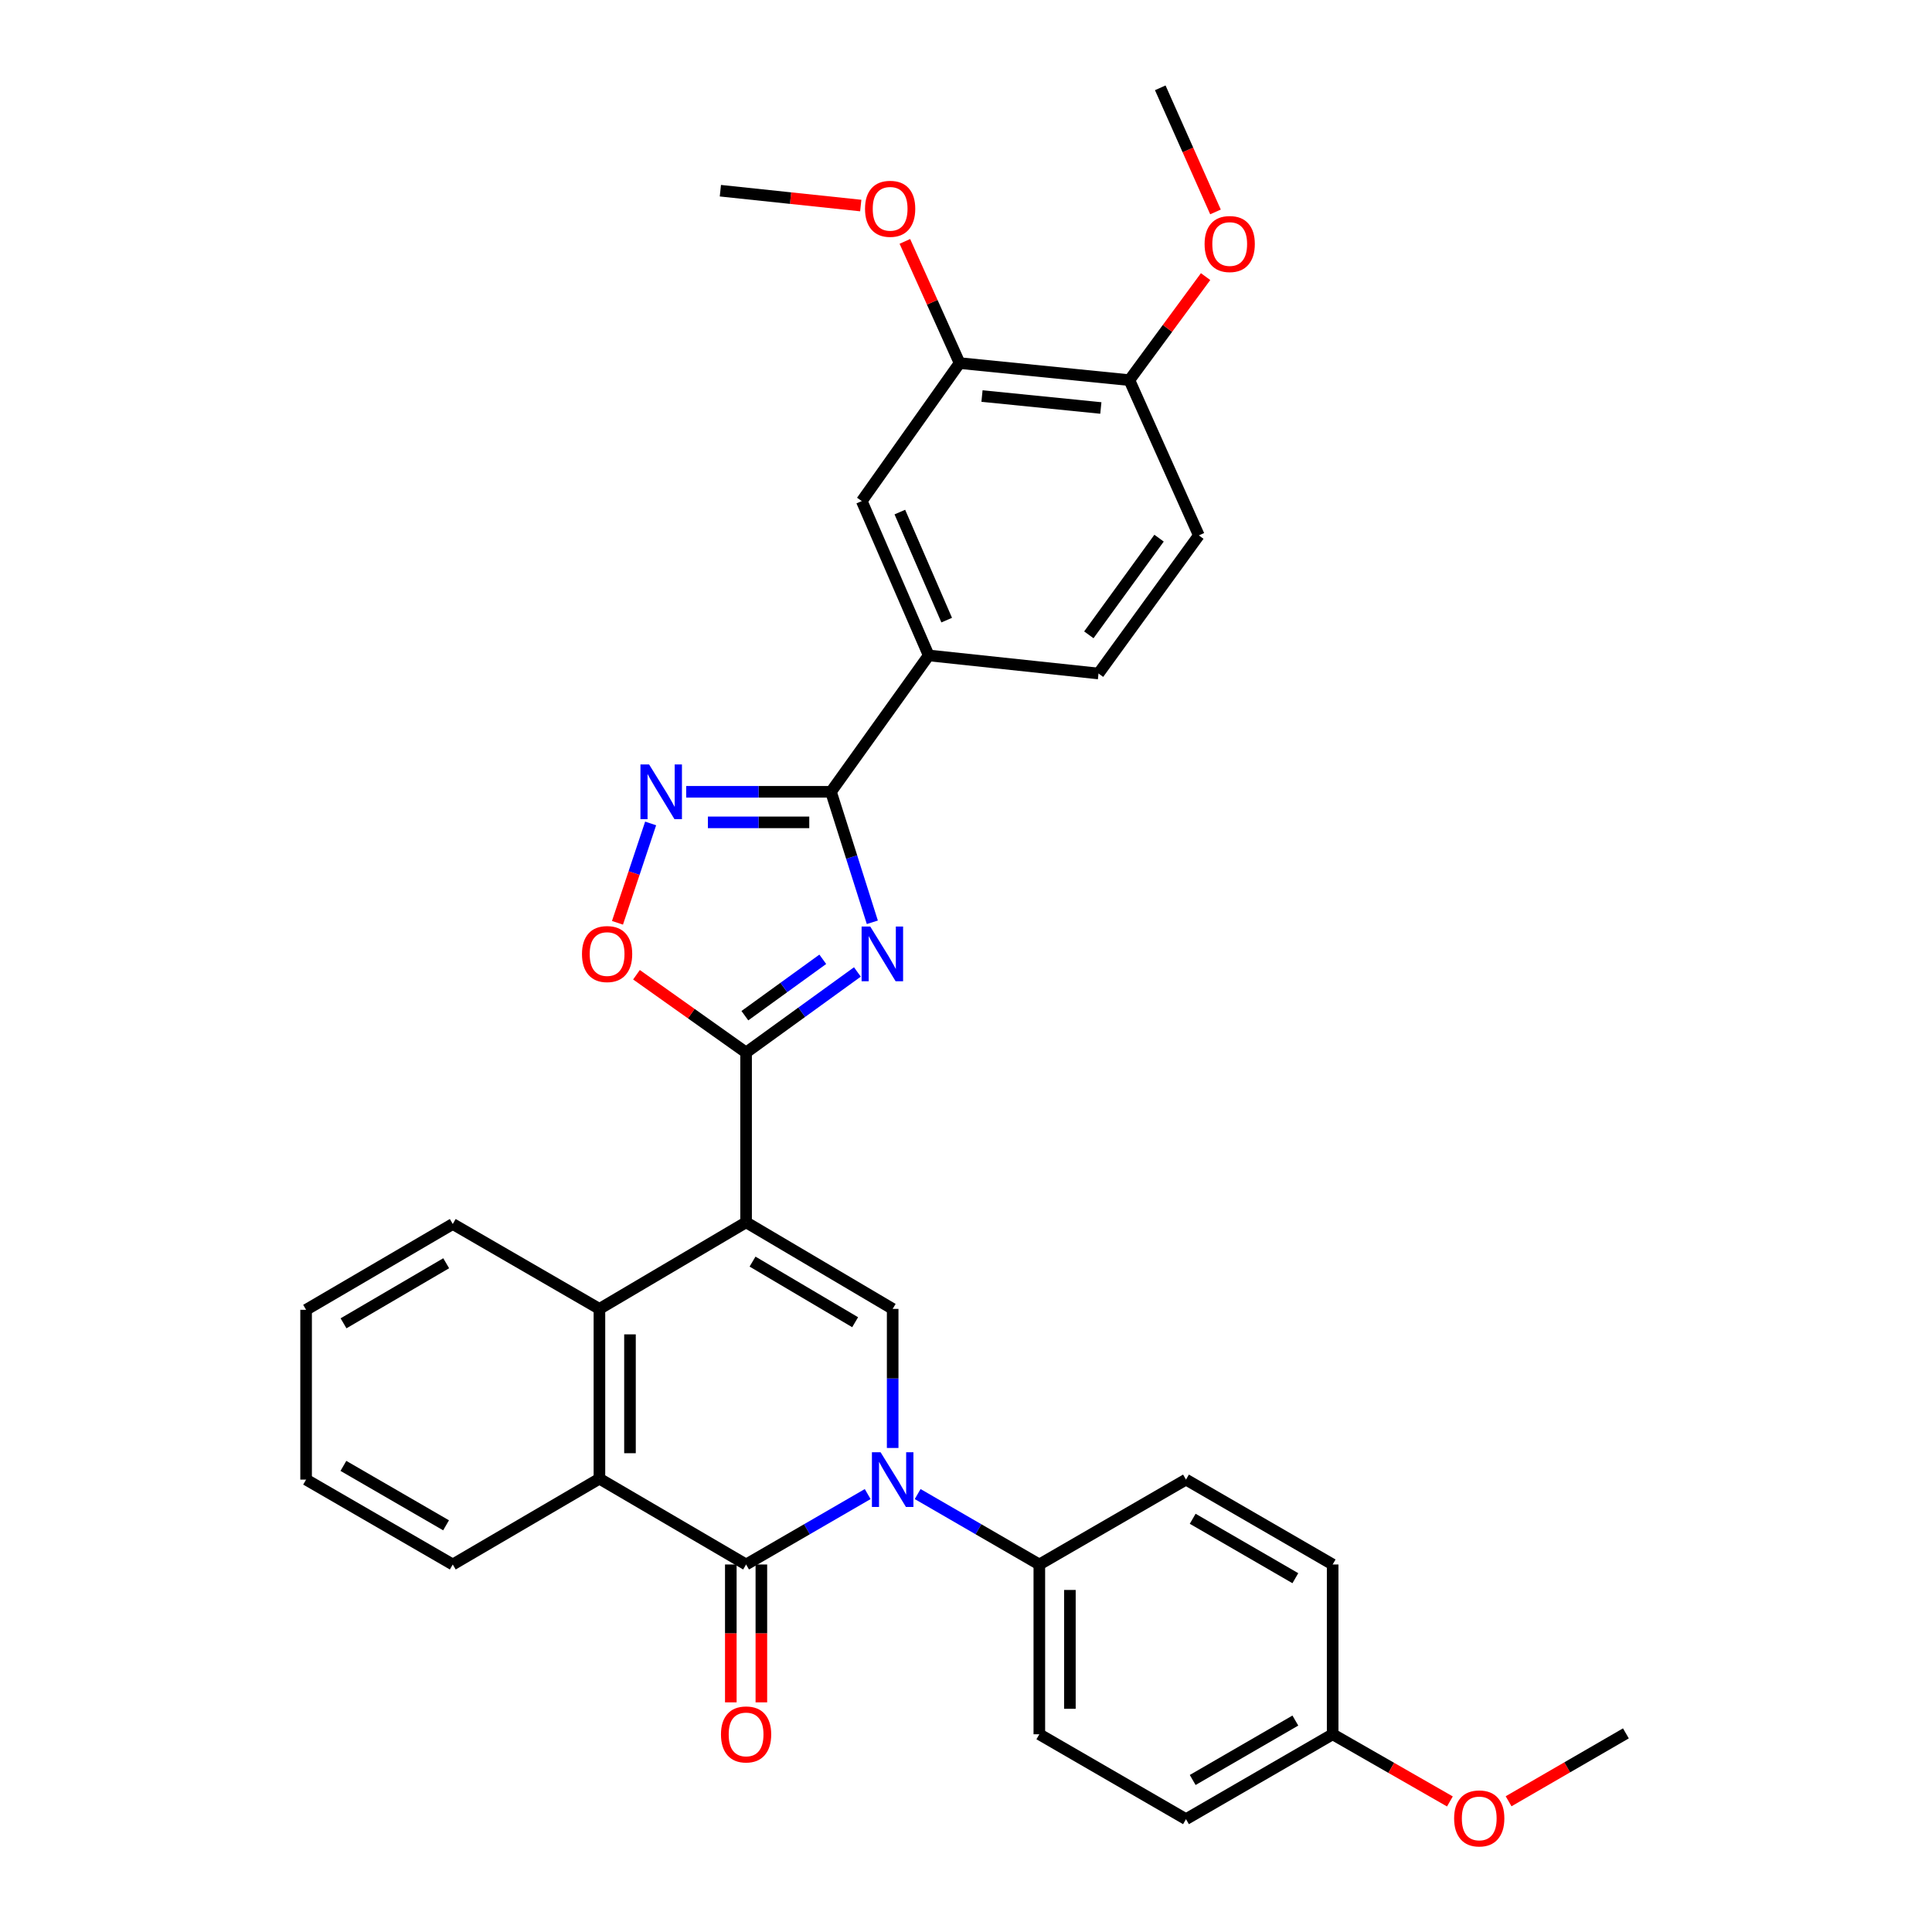 <?xml version='1.0' encoding='iso-8859-1'?>
<svg version='1.1' baseProfile='full'
              xmlns='http://www.w3.org/2000/svg'
                      xmlns:rdkit='http://www.rdkit.org/xml'
                      xmlns:xlink='http://www.w3.org/1999/xlink'
                  xml:space='preserve'
width='1000px' height='1000px' viewBox='0 0 1000 1000'>
<!-- END OF HEADER -->
<rect style='opacity:1.0;fill:#FFFFFF;stroke:none' width='1000' height='1000' x='0' y='0'> </rect>
<path class='bond-1' d='M 386.175,632.664 L 386.175,544.784' style='fill:none;fill-rule:evenodd;stroke:#000000;stroke-width:6px;stroke-linecap:butt;stroke-linejoin:miter;stroke-opacity:1' />
<path class='bond-4' d='M 386.175,632.664 L 462.044,677.482' style='fill:none;fill-rule:evenodd;stroke:#000000;stroke-width:6px;stroke-linecap:butt;stroke-linejoin:miter;stroke-opacity:1' />
<path class='bond-4' d='M 389.511,653.003 L 442.619,684.376' style='fill:none;fill-rule:evenodd;stroke:#000000;stroke-width:6px;stroke-linecap:butt;stroke-linejoin:miter;stroke-opacity:1' />
<path class='bond-7' d='M 386.175,632.664 L 310.262,677.482' style='fill:none;fill-rule:evenodd;stroke:#000000;stroke-width:6px;stroke-linecap:butt;stroke-linejoin:miter;stroke-opacity:1' />
<path class='bond-0' d='M 462.044,749.467 L 462.044,713.475' style='fill:none;fill-rule:evenodd;stroke:#0000FF;stroke-width:6px;stroke-linecap:butt;stroke-linejoin:miter;stroke-opacity:1' />
<path class='bond-0' d='M 462.044,713.475 L 462.044,677.482' style='fill:none;fill-rule:evenodd;stroke:#000000;stroke-width:6px;stroke-linecap:butt;stroke-linejoin:miter;stroke-opacity:1' />
<path class='bond-11' d='M 474.976,773.322 L 506.466,791.549' style='fill:none;fill-rule:evenodd;stroke:#0000FF;stroke-width:6px;stroke-linecap:butt;stroke-linejoin:miter;stroke-opacity:1' />
<path class='bond-11' d='M 506.466,791.549 L 537.956,809.776' style='fill:none;fill-rule:evenodd;stroke:#000000;stroke-width:6px;stroke-linecap:butt;stroke-linejoin:miter;stroke-opacity:1' />
<path class='bond-33' d='M 449.112,773.326 L 417.643,791.551' style='fill:none;fill-rule:evenodd;stroke:#0000FF;stroke-width:6px;stroke-linecap:butt;stroke-linejoin:miter;stroke-opacity:1' />
<path class='bond-33' d='M 417.643,791.551 L 386.175,809.776' style='fill:none;fill-rule:evenodd;stroke:#000000;stroke-width:6px;stroke-linecap:butt;stroke-linejoin:miter;stroke-opacity:1' />
<path class='bond-2' d='M 386.175,544.784 L 414.98,523.935' style='fill:none;fill-rule:evenodd;stroke:#000000;stroke-width:6px;stroke-linecap:butt;stroke-linejoin:miter;stroke-opacity:1' />
<path class='bond-2' d='M 414.98,523.935 L 443.785,503.085' style='fill:none;fill-rule:evenodd;stroke:#0000FF;stroke-width:6px;stroke-linecap:butt;stroke-linejoin:miter;stroke-opacity:1' />
<path class='bond-2' d='M 385.543,525.718 L 405.707,511.123' style='fill:none;fill-rule:evenodd;stroke:#000000;stroke-width:6px;stroke-linecap:butt;stroke-linejoin:miter;stroke-opacity:1' />
<path class='bond-2' d='M 405.707,511.123 L 425.87,496.529' style='fill:none;fill-rule:evenodd;stroke:#0000FF;stroke-width:6px;stroke-linecap:butt;stroke-linejoin:miter;stroke-opacity:1' />
<path class='bond-9' d='M 386.175,544.784 L 357.806,524.655' style='fill:none;fill-rule:evenodd;stroke:#000000;stroke-width:6px;stroke-linecap:butt;stroke-linejoin:miter;stroke-opacity:1' />
<path class='bond-9' d='M 357.806,524.655 L 329.438,504.525' style='fill:none;fill-rule:evenodd;stroke:#FF0000;stroke-width:6px;stroke-linecap:butt;stroke-linejoin:miter;stroke-opacity:1' />
<path class='bond-5' d='M 451.517,477.376 L 440.816,443.606' style='fill:none;fill-rule:evenodd;stroke:#0000FF;stroke-width:6px;stroke-linecap:butt;stroke-linejoin:miter;stroke-opacity:1' />
<path class='bond-5' d='M 440.816,443.606 L 430.114,409.836' style='fill:none;fill-rule:evenodd;stroke:#000000;stroke-width:6px;stroke-linecap:butt;stroke-linejoin:miter;stroke-opacity:1' />
<path class='bond-3' d='M 386.175,809.776 L 310.262,765.362' style='fill:none;fill-rule:evenodd;stroke:#000000;stroke-width:6px;stroke-linecap:butt;stroke-linejoin:miter;stroke-opacity:1' />
<path class='bond-14' d='M 378.267,809.776 L 378.267,845.458' style='fill:none;fill-rule:evenodd;stroke:#000000;stroke-width:6px;stroke-linecap:butt;stroke-linejoin:miter;stroke-opacity:1' />
<path class='bond-14' d='M 378.267,845.458 L 378.267,881.139' style='fill:none;fill-rule:evenodd;stroke:#FF0000;stroke-width:6px;stroke-linecap:butt;stroke-linejoin:miter;stroke-opacity:1' />
<path class='bond-14' d='M 394.082,809.776 L 394.082,845.458' style='fill:none;fill-rule:evenodd;stroke:#000000;stroke-width:6px;stroke-linecap:butt;stroke-linejoin:miter;stroke-opacity:1' />
<path class='bond-14' d='M 394.082,845.458 L 394.082,881.139' style='fill:none;fill-rule:evenodd;stroke:#FF0000;stroke-width:6px;stroke-linecap:butt;stroke-linejoin:miter;stroke-opacity:1' />
<path class='bond-10' d='M 430.114,409.836 L 480.688,339.248' style='fill:none;fill-rule:evenodd;stroke:#000000;stroke-width:6px;stroke-linecap:butt;stroke-linejoin:miter;stroke-opacity:1' />
<path class='bond-34' d='M 430.114,409.836 L 392.643,409.836' style='fill:none;fill-rule:evenodd;stroke:#000000;stroke-width:6px;stroke-linecap:butt;stroke-linejoin:miter;stroke-opacity:1' />
<path class='bond-34' d='M 392.643,409.836 L 355.172,409.836' style='fill:none;fill-rule:evenodd;stroke:#0000FF;stroke-width:6px;stroke-linecap:butt;stroke-linejoin:miter;stroke-opacity:1' />
<path class='bond-34' d='M 418.873,425.652 L 392.643,425.652' style='fill:none;fill-rule:evenodd;stroke:#000000;stroke-width:6px;stroke-linecap:butt;stroke-linejoin:miter;stroke-opacity:1' />
<path class='bond-34' d='M 392.643,425.652 L 366.413,425.652' style='fill:none;fill-rule:evenodd;stroke:#0000FF;stroke-width:6px;stroke-linecap:butt;stroke-linejoin:miter;stroke-opacity:1' />
<path class='bond-6' d='M 336.771,426.208 L 328.189,451.922' style='fill:none;fill-rule:evenodd;stroke:#0000FF;stroke-width:6px;stroke-linecap:butt;stroke-linejoin:miter;stroke-opacity:1' />
<path class='bond-6' d='M 328.189,451.922 L 319.606,477.636' style='fill:none;fill-rule:evenodd;stroke:#FF0000;stroke-width:6px;stroke-linecap:butt;stroke-linejoin:miter;stroke-opacity:1' />
<path class='bond-8' d='M 310.262,677.482 L 310.262,765.362' style='fill:none;fill-rule:evenodd;stroke:#000000;stroke-width:6px;stroke-linecap:butt;stroke-linejoin:miter;stroke-opacity:1' />
<path class='bond-8' d='M 326.077,690.664 L 326.077,752.18' style='fill:none;fill-rule:evenodd;stroke:#000000;stroke-width:6px;stroke-linecap:butt;stroke-linejoin:miter;stroke-opacity:1' />
<path class='bond-24' d='M 310.262,677.482 L 234.349,633.542' style='fill:none;fill-rule:evenodd;stroke:#000000;stroke-width:6px;stroke-linecap:butt;stroke-linejoin:miter;stroke-opacity:1' />
<path class='bond-25' d='M 310.262,765.362 L 234.349,809.776' style='fill:none;fill-rule:evenodd;stroke:#000000;stroke-width:6px;stroke-linecap:butt;stroke-linejoin:miter;stroke-opacity:1' />
<path class='bond-12' d='M 480.688,339.248 L 446.053,259.355' style='fill:none;fill-rule:evenodd;stroke:#000000;stroke-width:6px;stroke-linecap:butt;stroke-linejoin:miter;stroke-opacity:1' />
<path class='bond-12' d='M 490.003,320.974 L 465.758,265.048' style='fill:none;fill-rule:evenodd;stroke:#000000;stroke-width:6px;stroke-linecap:butt;stroke-linejoin:miter;stroke-opacity:1' />
<path class='bond-16' d='M 480.688,339.248 L 568.585,348.605' style='fill:none;fill-rule:evenodd;stroke:#000000;stroke-width:6px;stroke-linecap:butt;stroke-linejoin:miter;stroke-opacity:1' />
<path class='bond-18' d='M 537.956,809.776 L 537.956,897.656' style='fill:none;fill-rule:evenodd;stroke:#000000;stroke-width:6px;stroke-linecap:butt;stroke-linejoin:miter;stroke-opacity:1' />
<path class='bond-18' d='M 553.772,822.958 L 553.772,884.474' style='fill:none;fill-rule:evenodd;stroke:#000000;stroke-width:6px;stroke-linecap:butt;stroke-linejoin:miter;stroke-opacity:1' />
<path class='bond-19' d='M 537.956,809.776 L 613.869,765.836' style='fill:none;fill-rule:evenodd;stroke:#000000;stroke-width:6px;stroke-linecap:butt;stroke-linejoin:miter;stroke-opacity:1' />
<path class='bond-13' d='M 446.053,259.355 L 496.679,187.932' style='fill:none;fill-rule:evenodd;stroke:#000000;stroke-width:6px;stroke-linecap:butt;stroke-linejoin:miter;stroke-opacity:1' />
<path class='bond-21' d='M 496.679,187.932 L 482.518,156.439' style='fill:none;fill-rule:evenodd;stroke:#000000;stroke-width:6px;stroke-linecap:butt;stroke-linejoin:miter;stroke-opacity:1' />
<path class='bond-21' d='M 482.518,156.439 L 468.357,124.946' style='fill:none;fill-rule:evenodd;stroke:#FF0000;stroke-width:6px;stroke-linecap:butt;stroke-linejoin:miter;stroke-opacity:1' />
<path class='bond-37' d='M 496.679,187.932 L 584.559,196.762' style='fill:none;fill-rule:evenodd;stroke:#000000;stroke-width:6px;stroke-linecap:butt;stroke-linejoin:miter;stroke-opacity:1' />
<path class='bond-37' d='M 508.28,204.992 L 569.795,211.173' style='fill:none;fill-rule:evenodd;stroke:#000000;stroke-width:6px;stroke-linecap:butt;stroke-linejoin:miter;stroke-opacity:1' />
<path class='bond-15' d='M 584.559,196.762 L 620.512,277.121' style='fill:none;fill-rule:evenodd;stroke:#000000;stroke-width:6px;stroke-linecap:butt;stroke-linejoin:miter;stroke-opacity:1' />
<path class='bond-26' d='M 584.559,196.762 L 604.286,169.969' style='fill:none;fill-rule:evenodd;stroke:#000000;stroke-width:6px;stroke-linecap:butt;stroke-linejoin:miter;stroke-opacity:1' />
<path class='bond-26' d='M 604.286,169.969 L 624.014,143.176' style='fill:none;fill-rule:evenodd;stroke:#FF0000;stroke-width:6px;stroke-linecap:butt;stroke-linejoin:miter;stroke-opacity:1' />
<path class='bond-17' d='M 568.585,348.605 L 620.512,277.121' style='fill:none;fill-rule:evenodd;stroke:#000000;stroke-width:6px;stroke-linecap:butt;stroke-linejoin:miter;stroke-opacity:1' />
<path class='bond-17' d='M 563.579,328.588 L 599.927,278.549' style='fill:none;fill-rule:evenodd;stroke:#000000;stroke-width:6px;stroke-linecap:butt;stroke-linejoin:miter;stroke-opacity:1' />
<path class='bond-22' d='M 537.956,897.656 L 613.869,941.596' style='fill:none;fill-rule:evenodd;stroke:#000000;stroke-width:6px;stroke-linecap:butt;stroke-linejoin:miter;stroke-opacity:1' />
<path class='bond-23' d='M 613.869,765.836 L 689.782,809.776' style='fill:none;fill-rule:evenodd;stroke:#000000;stroke-width:6px;stroke-linecap:butt;stroke-linejoin:miter;stroke-opacity:1' />
<path class='bond-23' d='M 617.334,786.115 L 670.473,816.873' style='fill:none;fill-rule:evenodd;stroke:#000000;stroke-width:6px;stroke-linecap:butt;stroke-linejoin:miter;stroke-opacity:1' />
<path class='bond-20' d='M 689.782,897.656 L 689.782,809.776' style='fill:none;fill-rule:evenodd;stroke:#000000;stroke-width:6px;stroke-linecap:butt;stroke-linejoin:miter;stroke-opacity:1' />
<path class='bond-27' d='M 689.782,897.656 L 720.124,915.042' style='fill:none;fill-rule:evenodd;stroke:#000000;stroke-width:6px;stroke-linecap:butt;stroke-linejoin:miter;stroke-opacity:1' />
<path class='bond-27' d='M 720.124,915.042 L 750.465,932.428' style='fill:none;fill-rule:evenodd;stroke:#FF0000;stroke-width:6px;stroke-linecap:butt;stroke-linejoin:miter;stroke-opacity:1' />
<path class='bond-36' d='M 689.782,897.656 L 613.869,941.596' style='fill:none;fill-rule:evenodd;stroke:#000000;stroke-width:6px;stroke-linecap:butt;stroke-linejoin:miter;stroke-opacity:1' />
<path class='bond-36' d='M 670.473,890.559 L 617.334,921.317' style='fill:none;fill-rule:evenodd;stroke:#000000;stroke-width:6px;stroke-linecap:butt;stroke-linejoin:miter;stroke-opacity:1' />
<path class='bond-28' d='M 445.525,106.387 L 409.194,102.548' style='fill:none;fill-rule:evenodd;stroke:#FF0000;stroke-width:6px;stroke-linecap:butt;stroke-linejoin:miter;stroke-opacity:1' />
<path class='bond-28' d='M 409.194,102.548 L 372.863,98.708' style='fill:none;fill-rule:evenodd;stroke:#000000;stroke-width:6px;stroke-linecap:butt;stroke-linejoin:miter;stroke-opacity:1' />
<path class='bond-31' d='M 234.349,633.542 L 158.436,677.957' style='fill:none;fill-rule:evenodd;stroke:#000000;stroke-width:6px;stroke-linecap:butt;stroke-linejoin:miter;stroke-opacity:1' />
<path class='bond-31' d='M 230.948,653.855 L 177.809,684.945' style='fill:none;fill-rule:evenodd;stroke:#000000;stroke-width:6px;stroke-linecap:butt;stroke-linejoin:miter;stroke-opacity:1' />
<path class='bond-35' d='M 234.349,809.776 L 158.436,765.836' style='fill:none;fill-rule:evenodd;stroke:#000000;stroke-width:6px;stroke-linecap:butt;stroke-linejoin:miter;stroke-opacity:1' />
<path class='bond-35' d='M 230.885,789.498 L 177.746,758.74' style='fill:none;fill-rule:evenodd;stroke:#000000;stroke-width:6px;stroke-linecap:butt;stroke-linejoin:miter;stroke-opacity:1' />
<path class='bond-29' d='M 629.138,109.696 L 614.844,77.575' style='fill:none;fill-rule:evenodd;stroke:#FF0000;stroke-width:6px;stroke-linecap:butt;stroke-linejoin:miter;stroke-opacity:1' />
<path class='bond-29' d='M 614.844,77.575 L 600.549,45.455' style='fill:none;fill-rule:evenodd;stroke:#000000;stroke-width:6px;stroke-linecap:butt;stroke-linejoin:miter;stroke-opacity:1' />
<path class='bond-30' d='M 780.844,932.336 L 811.204,914.763' style='fill:none;fill-rule:evenodd;stroke:#FF0000;stroke-width:6px;stroke-linecap:butt;stroke-linejoin:miter;stroke-opacity:1' />
<path class='bond-30' d='M 811.204,914.763 L 841.564,897.19' style='fill:none;fill-rule:evenodd;stroke:#000000;stroke-width:6px;stroke-linecap:butt;stroke-linejoin:miter;stroke-opacity:1' />
<path class='bond-32' d='M 158.436,677.957 L 158.436,765.836' style='fill:none;fill-rule:evenodd;stroke:#000000;stroke-width:6px;stroke-linecap:butt;stroke-linejoin:miter;stroke-opacity:1' />
<path  class='atom-1' d='M 455.784 751.676
L 465.064 766.676
Q 465.984 768.156, 467.464 770.836
Q 468.944 773.516, 469.024 773.676
L 469.024 751.676
L 472.784 751.676
L 472.784 779.996
L 468.904 779.996
L 458.944 763.596
Q 457.784 761.676, 456.544 759.476
Q 455.344 757.276, 454.984 756.596
L 454.984 779.996
L 451.304 779.996
L 451.304 751.676
L 455.784 751.676
' fill='#0000FF'/>
<path  class='atom-3' d='M 450.442 479.576
L 459.722 494.576
Q 460.642 496.056, 462.122 498.736
Q 463.602 501.416, 463.682 501.576
L 463.682 479.576
L 467.442 479.576
L 467.442 507.896
L 463.562 507.896
L 453.602 491.496
Q 452.442 489.576, 451.202 487.376
Q 450.002 485.176, 449.642 484.496
L 449.642 507.896
L 445.962 507.896
L 445.962 479.576
L 450.442 479.576
' fill='#0000FF'/>
<path  class='atom-7' d='M 335.975 395.676
L 345.255 410.676
Q 346.175 412.156, 347.655 414.836
Q 349.135 417.516, 349.215 417.676
L 349.215 395.676
L 352.975 395.676
L 352.975 423.996
L 349.095 423.996
L 339.135 407.596
Q 337.975 405.676, 336.735 403.476
Q 335.535 401.276, 335.175 400.596
L 335.175 423.996
L 331.495 423.996
L 331.495 395.676
L 335.975 395.676
' fill='#0000FF'/>
<path  class='atom-10' d='M 301.233 493.816
Q 301.233 487.016, 304.593 483.216
Q 307.953 479.416, 314.233 479.416
Q 320.513 479.416, 323.873 483.216
Q 327.233 487.016, 327.233 493.816
Q 327.233 500.696, 323.833 504.616
Q 320.433 508.496, 314.233 508.496
Q 307.993 508.496, 304.593 504.616
Q 301.233 500.736, 301.233 493.816
M 314.233 505.296
Q 318.553 505.296, 320.873 502.416
Q 323.233 499.496, 323.233 493.816
Q 323.233 488.256, 320.873 485.456
Q 318.553 482.616, 314.233 482.616
Q 309.913 482.616, 307.553 485.416
Q 305.233 488.216, 305.233 493.816
Q 305.233 499.536, 307.553 502.416
Q 309.913 505.296, 314.233 505.296
' fill='#FF0000'/>
<path  class='atom-15' d='M 373.175 897.736
Q 373.175 890.936, 376.535 887.136
Q 379.895 883.336, 386.175 883.336
Q 392.455 883.336, 395.815 887.136
Q 399.175 890.936, 399.175 897.736
Q 399.175 904.616, 395.775 908.536
Q 392.375 912.416, 386.175 912.416
Q 379.935 912.416, 376.535 908.536
Q 373.175 904.656, 373.175 897.736
M 386.175 909.216
Q 390.495 909.216, 392.815 906.336
Q 395.175 903.416, 395.175 897.736
Q 395.175 892.176, 392.815 889.376
Q 390.495 886.536, 386.175 886.536
Q 381.855 886.536, 379.495 889.336
Q 377.175 892.136, 377.175 897.736
Q 377.175 903.456, 379.495 906.336
Q 381.855 909.216, 386.175 909.216
' fill='#FF0000'/>
<path  class='atom-22' d='M 447.734 108.075
Q 447.734 101.275, 451.094 97.475
Q 454.454 93.675, 460.734 93.675
Q 467.014 93.675, 470.374 97.475
Q 473.734 101.275, 473.734 108.075
Q 473.734 114.955, 470.334 118.875
Q 466.934 122.755, 460.734 122.755
Q 454.494 122.755, 451.094 118.875
Q 447.734 114.995, 447.734 108.075
M 460.734 119.555
Q 465.054 119.555, 467.374 116.675
Q 469.734 113.755, 469.734 108.075
Q 469.734 102.515, 467.374 99.715
Q 465.054 96.875, 460.734 96.875
Q 456.414 96.875, 454.054 99.675
Q 451.734 102.475, 451.734 108.075
Q 451.734 113.795, 454.054 116.675
Q 456.414 119.555, 460.734 119.555
' fill='#FF0000'/>
<path  class='atom-27' d='M 623.494 126.306
Q 623.494 119.506, 626.854 115.706
Q 630.214 111.906, 636.494 111.906
Q 642.774 111.906, 646.134 115.706
Q 649.494 119.506, 649.494 126.306
Q 649.494 133.186, 646.094 137.106
Q 642.694 140.986, 636.494 140.986
Q 630.254 140.986, 626.854 137.106
Q 623.494 133.226, 623.494 126.306
M 636.494 137.786
Q 640.814 137.786, 643.134 134.906
Q 645.494 131.986, 645.494 126.306
Q 645.494 120.746, 643.134 117.946
Q 640.814 115.106, 636.494 115.106
Q 632.174 115.106, 629.814 117.906
Q 627.494 120.706, 627.494 126.306
Q 627.494 132.026, 629.814 134.906
Q 632.174 137.786, 636.494 137.786
' fill='#FF0000'/>
<path  class='atom-28' d='M 752.651 941.21
Q 752.651 934.41, 756.011 930.61
Q 759.371 926.81, 765.651 926.81
Q 771.931 926.81, 775.291 930.61
Q 778.651 934.41, 778.651 941.21
Q 778.651 948.09, 775.251 952.01
Q 771.851 955.89, 765.651 955.89
Q 759.411 955.89, 756.011 952.01
Q 752.651 948.13, 752.651 941.21
M 765.651 952.69
Q 769.971 952.69, 772.291 949.81
Q 774.651 946.89, 774.651 941.21
Q 774.651 935.65, 772.291 932.85
Q 769.971 930.01, 765.651 930.01
Q 761.331 930.01, 758.971 932.81
Q 756.651 935.61, 756.651 941.21
Q 756.651 946.93, 758.971 949.81
Q 761.331 952.69, 765.651 952.69
' fill='#FF0000'/>
</svg>
